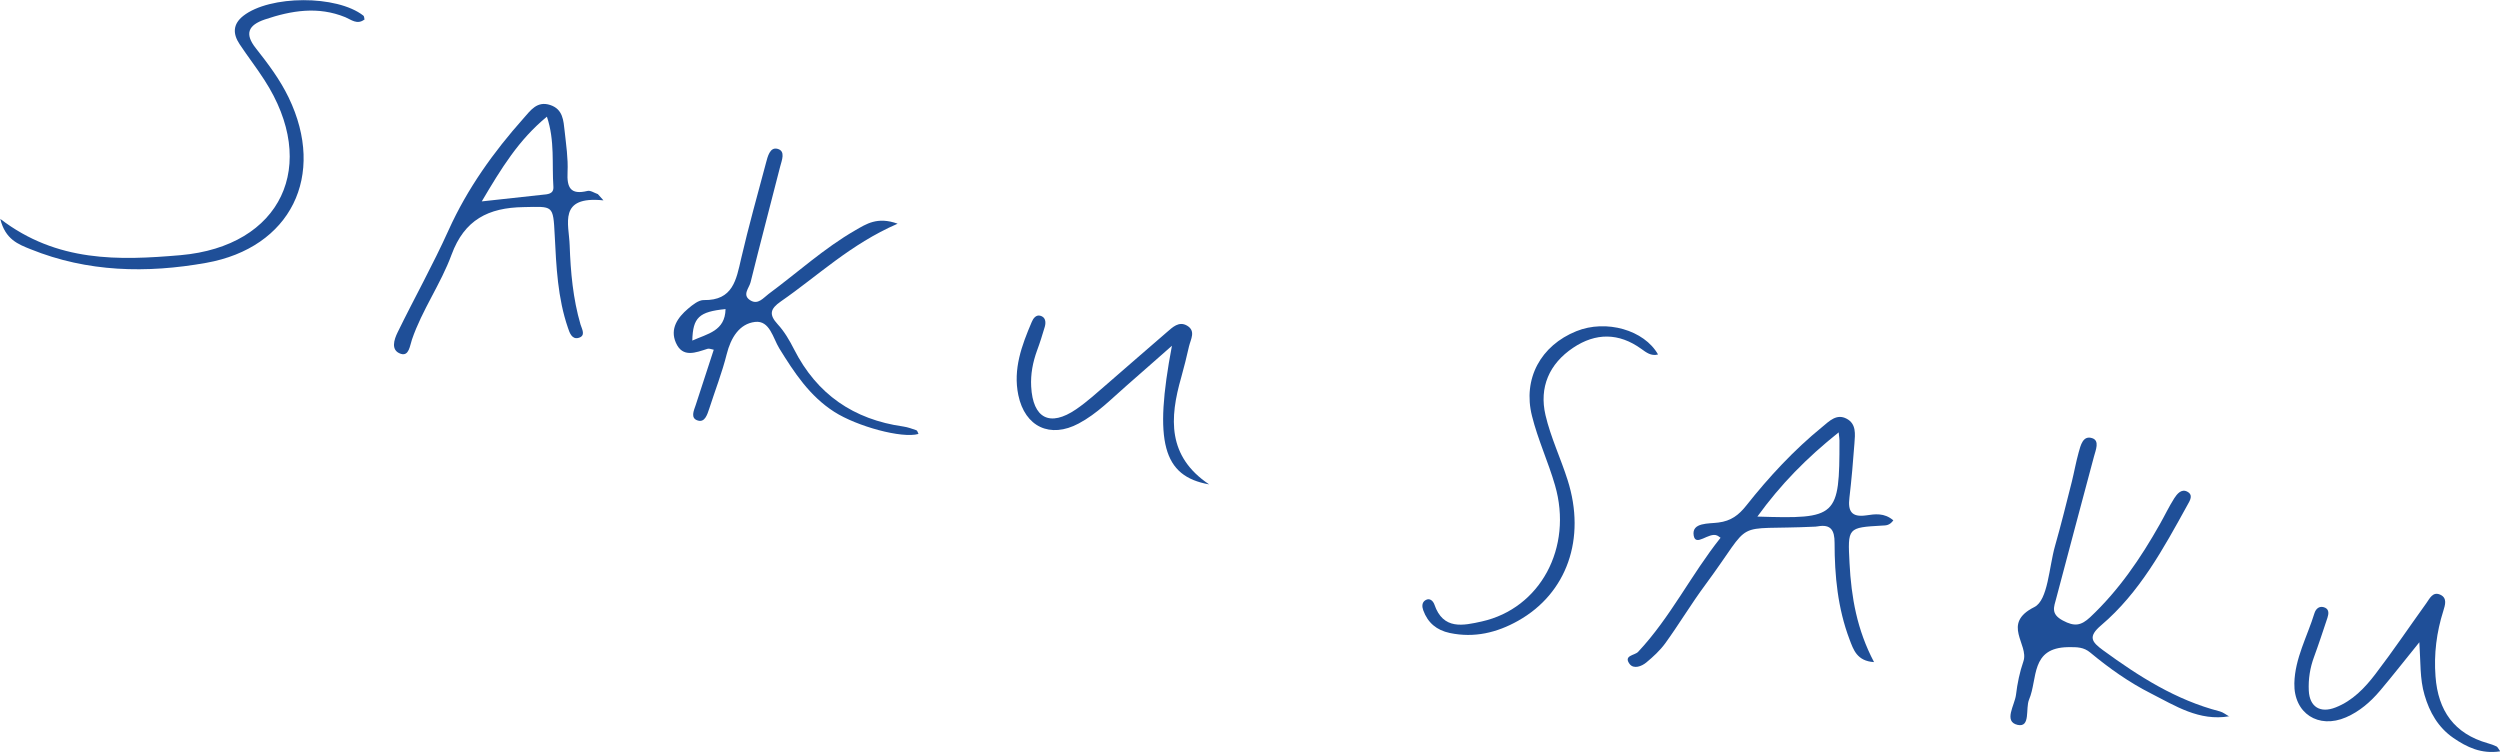 <?xml version="1.0" encoding="UTF-8"?>
<svg id="_レイヤー_2" data-name="レイヤー 2" xmlns="http://www.w3.org/2000/svg" viewBox="0 0 188.79 56.79">
  <defs>
    <style>
      .cls-1 {
        fill: #1f4f98;
      }
    </style>
  </defs>
  <g id="design">
    <g>
      <path class="cls-1" d="M67.77,16.9c-3.56,1.55-6.02,3.94-8.8,5.86-.81,.56-.92,.99-.24,1.73,.5,.54,.89,1.21,1.23,1.88,1.73,3.41,4.5,5.31,8.26,5.84,.34,.05,.66,.17,.98,.28,.08,.03,.11,.18,.16,.28-1.24,.36-4.64-.57-6.36-1.67-1.86-1.19-3.02-2.96-4.15-4.79-.48-.78-.72-2.13-1.83-2-1.19,.14-1.83,1.2-2.14,2.43-.35,1.4-.88,2.75-1.32,4.12-.15,.45-.33,1.05-.85,.9-.6-.17-.31-.76-.17-1.18,.44-1.37,.89-2.74,1.36-4.17-.18-.03-.34-.11-.47-.07-.89,.28-1.88,.71-2.39-.46-.46-1.05,.13-1.9,.92-2.57,.34-.29,.8-.66,1.19-.65,2.2,.04,2.45-1.53,2.82-3.14,.56-2.41,1.23-4.8,1.87-7.2,.13-.49,.3-1.24,.88-1.08,.63,.17,.31,.88,.19,1.36-.74,2.91-1.51,5.81-2.23,8.72-.11,.44-.67,.97,0,1.37,.57,.34,.96-.19,1.36-.49,2.18-1.61,4.19-3.45,6.55-4.81,.82-.47,1.66-1.05,3.19-.5Zm-12.98,6.44c-2,.2-2.47,.63-2.51,2.38,1.15-.52,2.48-.72,2.51-2.38Z"/>
      <path class="cls-1" d="M168.35,54.09c-2.28,.39-4.08-.79-5.93-1.73-1.64-.83-3.15-1.9-4.57-3.08-.49-.41-.98-.42-1.67-.41-2.87,.04-2.29,2.4-2.95,3.95-.29,.68,.13,2.14-.87,1.92-1.08-.25-.22-1.48-.12-2.27,.1-.85,.28-1.72,.56-2.53,.44-1.28-1.69-2.84,.83-4.1,1.03-.52,1.1-3.01,1.56-4.62,.46-1.61,.86-3.24,1.27-4.86,.18-.73,.31-1.47,.51-2.19,.15-.53,.32-1.32,1.03-1.08,.57,.19,.26,.89,.13,1.38-.95,3.57-1.91,7.14-2.85,10.71-.17,.65-.44,1.18,.5,1.68,.89,.48,1.38,.38,2.06-.25,2.17-2.04,3.81-4.45,5.26-7.02,.37-.65,.69-1.33,1.09-1.96,.21-.33,.54-.73,.97-.51,.49,.25,.23,.66,.02,1.03-1.81,3.28-3.6,6.6-6.51,9.07-1.01,.86-.72,1.25,.14,1.88,2.71,1.98,5.52,3.77,8.82,4.62,.26,.07,.48,.26,.73,.39Z"/>
      <path class="cls-1" d="M142.98,39.29c-.28,.39-.55,.39-.84,.4-2.63,.15-2.61,.15-2.47,2.85,.13,2.55,.56,5.02,1.85,7.46-1.3-.08-1.56-.95-1.85-1.71-.89-2.35-1.13-4.81-1.13-7.3,0-.95-.28-1.42-1.28-1.24-.06,.01-.11,.02-.17,.02-6.53,.31-4.5-.76-8.31,4.39-1.06,1.43-1.98,2.97-3.02,4.41-.4,.55-.92,1.03-1.44,1.46-.35,.29-.95,.52-1.26,.11-.48-.65,.38-.64,.64-.91,2.45-2.61,4.01-5.84,6.23-8.62-.17-.12-.21-.15-.26-.17-.63-.28-1.62,.89-1.77,0-.17-1.01,1.16-.88,1.87-.98,.95-.12,1.53-.56,2.1-1.28,1.72-2.17,3.6-4.2,5.75-5.95,.53-.44,1.08-1.01,1.83-.61,.74,.39,.64,1.17,.59,1.85-.1,1.38-.22,2.75-.38,4.12-.12,.99,.14,1.49,1.26,1.33,.66-.1,1.37-.21,2.05,.37Zm-4.13-6.64c-2.43,1.94-4.39,3.94-6.14,6.36,6.04,.19,6.2,.04,6.2-5.74,0-.11-.02-.23-.06-.61Z"/>
      <path class="cls-1" d="M45.56,15.13c-3.44-.35-2.59,1.78-2.54,3.41,.07,2.01,.25,4.02,.82,5.97,.1,.33,.43,.86-.17,1.01-.48,.12-.66-.39-.78-.76-.78-2.26-.88-4.62-1-6.98-.12-2.34-.11-2.18-2.35-2.14-2.67,.04-4.47,.96-5.44,3.59-.81,2.21-2.22,4.16-2.99,6.41-.16,.46-.22,1.28-.84,1.08-.79-.26-.51-1.08-.24-1.63,1.26-2.58,2.67-5.1,3.85-7.72,1.42-3.14,3.39-5.89,5.66-8.44,.52-.58,1.01-1.33,2.01-1,.97,.32,1,1.18,1.09,1.97,.11,1.03,.27,2.07,.22,3.09-.06,1.18,.22,1.74,1.5,1.43,.23-.06,.52,.15,.79,.24,.14,.16,.28,.31,.42,.47Zm-9.19,.08c1.74-.19,3.15-.35,4.57-.5,.4-.04,.88-.04,.85-.6-.12-1.72,.12-3.48-.49-5.3-2.13,1.75-3.43,3.88-4.92,6.4Z"/>
      <path class="cls-1" d="M27.51,1.48c-.54,.41-1,0-1.43-.18-2.06-.84-4.06-.51-6.08,.17-1.26,.43-1.54,1.08-.69,2.16,.93,1.18,1.83,2.37,2.49,3.74,2.84,5.89,.16,11.34-6.23,12.48-4.49,.8-8.96,.71-13.26-1.03-.92-.37-1.91-.73-2.29-2.29,4.29,3.29,8.96,3.14,13.61,2.74,7.62-.67,10.51-6.79,6.33-13.24-.59-.92-1.27-1.79-1.87-2.7-.51-.77-.52-1.5,.28-2.13,2-1.57,7.06-1.59,9.07-.02,.07,.05,.06,.2,.09,.32Z"/>
      <path class="cls-1" d="M125.2,26.77c-.51,.14-.89-.16-1.25-.42-1.7-1.23-3.45-1.23-5.15-.09-1.81,1.21-2.58,2.99-2.09,5.09,.39,1.67,1.15,3.26,1.67,4.9,1.41,4.42-.05,8.56-3.74,10.63-1.6,.9-3.31,1.31-5.16,.92-.99-.21-1.66-.77-2-1.71-.1-.27-.12-.6,.17-.77,.33-.2,.58,.08,.67,.33,.66,1.94,2.18,1.59,3.58,1.28,4.42-.99,6.89-5.58,5.53-10.28-.51-1.77-1.3-3.46-1.74-5.24-.71-2.82,.67-5.32,3.35-6.4,2.25-.91,5.13-.09,6.17,1.76Z"/>
      <path class="cls-1" d="M188.79,56.74c-1.41,.21-2.5-.31-3.53-1.02-1.14-.79-1.79-1.93-2.17-3.24-.36-1.21-.29-2.48-.39-3.98-1.12,1.38-2.02,2.54-2.97,3.66-.71,.84-1.55,1.57-2.57,2.01-2.08,.9-3.95-.3-3.9-2.57,.04-1.88,.98-3.54,1.52-5.3,.11-.35,.4-.59,.8-.41,.32,.15,.27,.48,.18,.76-.33,.99-.65,1.97-1.01,2.95-.31,.83-.44,1.69-.4,2.55,.06,1.24,.87,1.73,2.03,1.27,1.28-.5,2.21-1.48,3.01-2.53,1.33-1.74,2.55-3.55,3.83-5.33,.26-.36,.49-.91,1.06-.65,.55,.25,.36,.79,.23,1.22-.51,1.61-.72,3.25-.59,4.95,.19,2.59,1.41,4.33,3.96,5.05,.22,.06,.44,.14,.65,.24,.08,.04,.12,.15,.28,.37Z"/>
      <path class="cls-1" d="M91.31,36.58c-3.5-.62-4.19-3.19-2.81-10.47-1.29,1.13-2.33,2.06-3.39,2.98-1.17,1.02-2.26,2.15-3.65,2.89-2.15,1.15-4.06,.26-4.56-2.14-.41-1.97,.26-3.76,1.01-5.52,.11-.27,.32-.56,.64-.48,.4,.1,.45,.47,.35,.83-.18,.61-.37,1.22-.59,1.81-.32,.88-.49,1.78-.44,2.71,.13,2.41,1.41,3.07,3.39,1.72,.85-.58,1.62-1.29,2.41-1.97,1.49-1.28,2.95-2.58,4.44-3.85,.43-.37,.91-.86,1.53-.5,.68,.4,.28,1.02,.15,1.56-.18,.79-.37,1.57-.59,2.35-.88,3.07-1.06,5.96,2.11,8.08Z"/>
    </g>
  </g>
</svg>